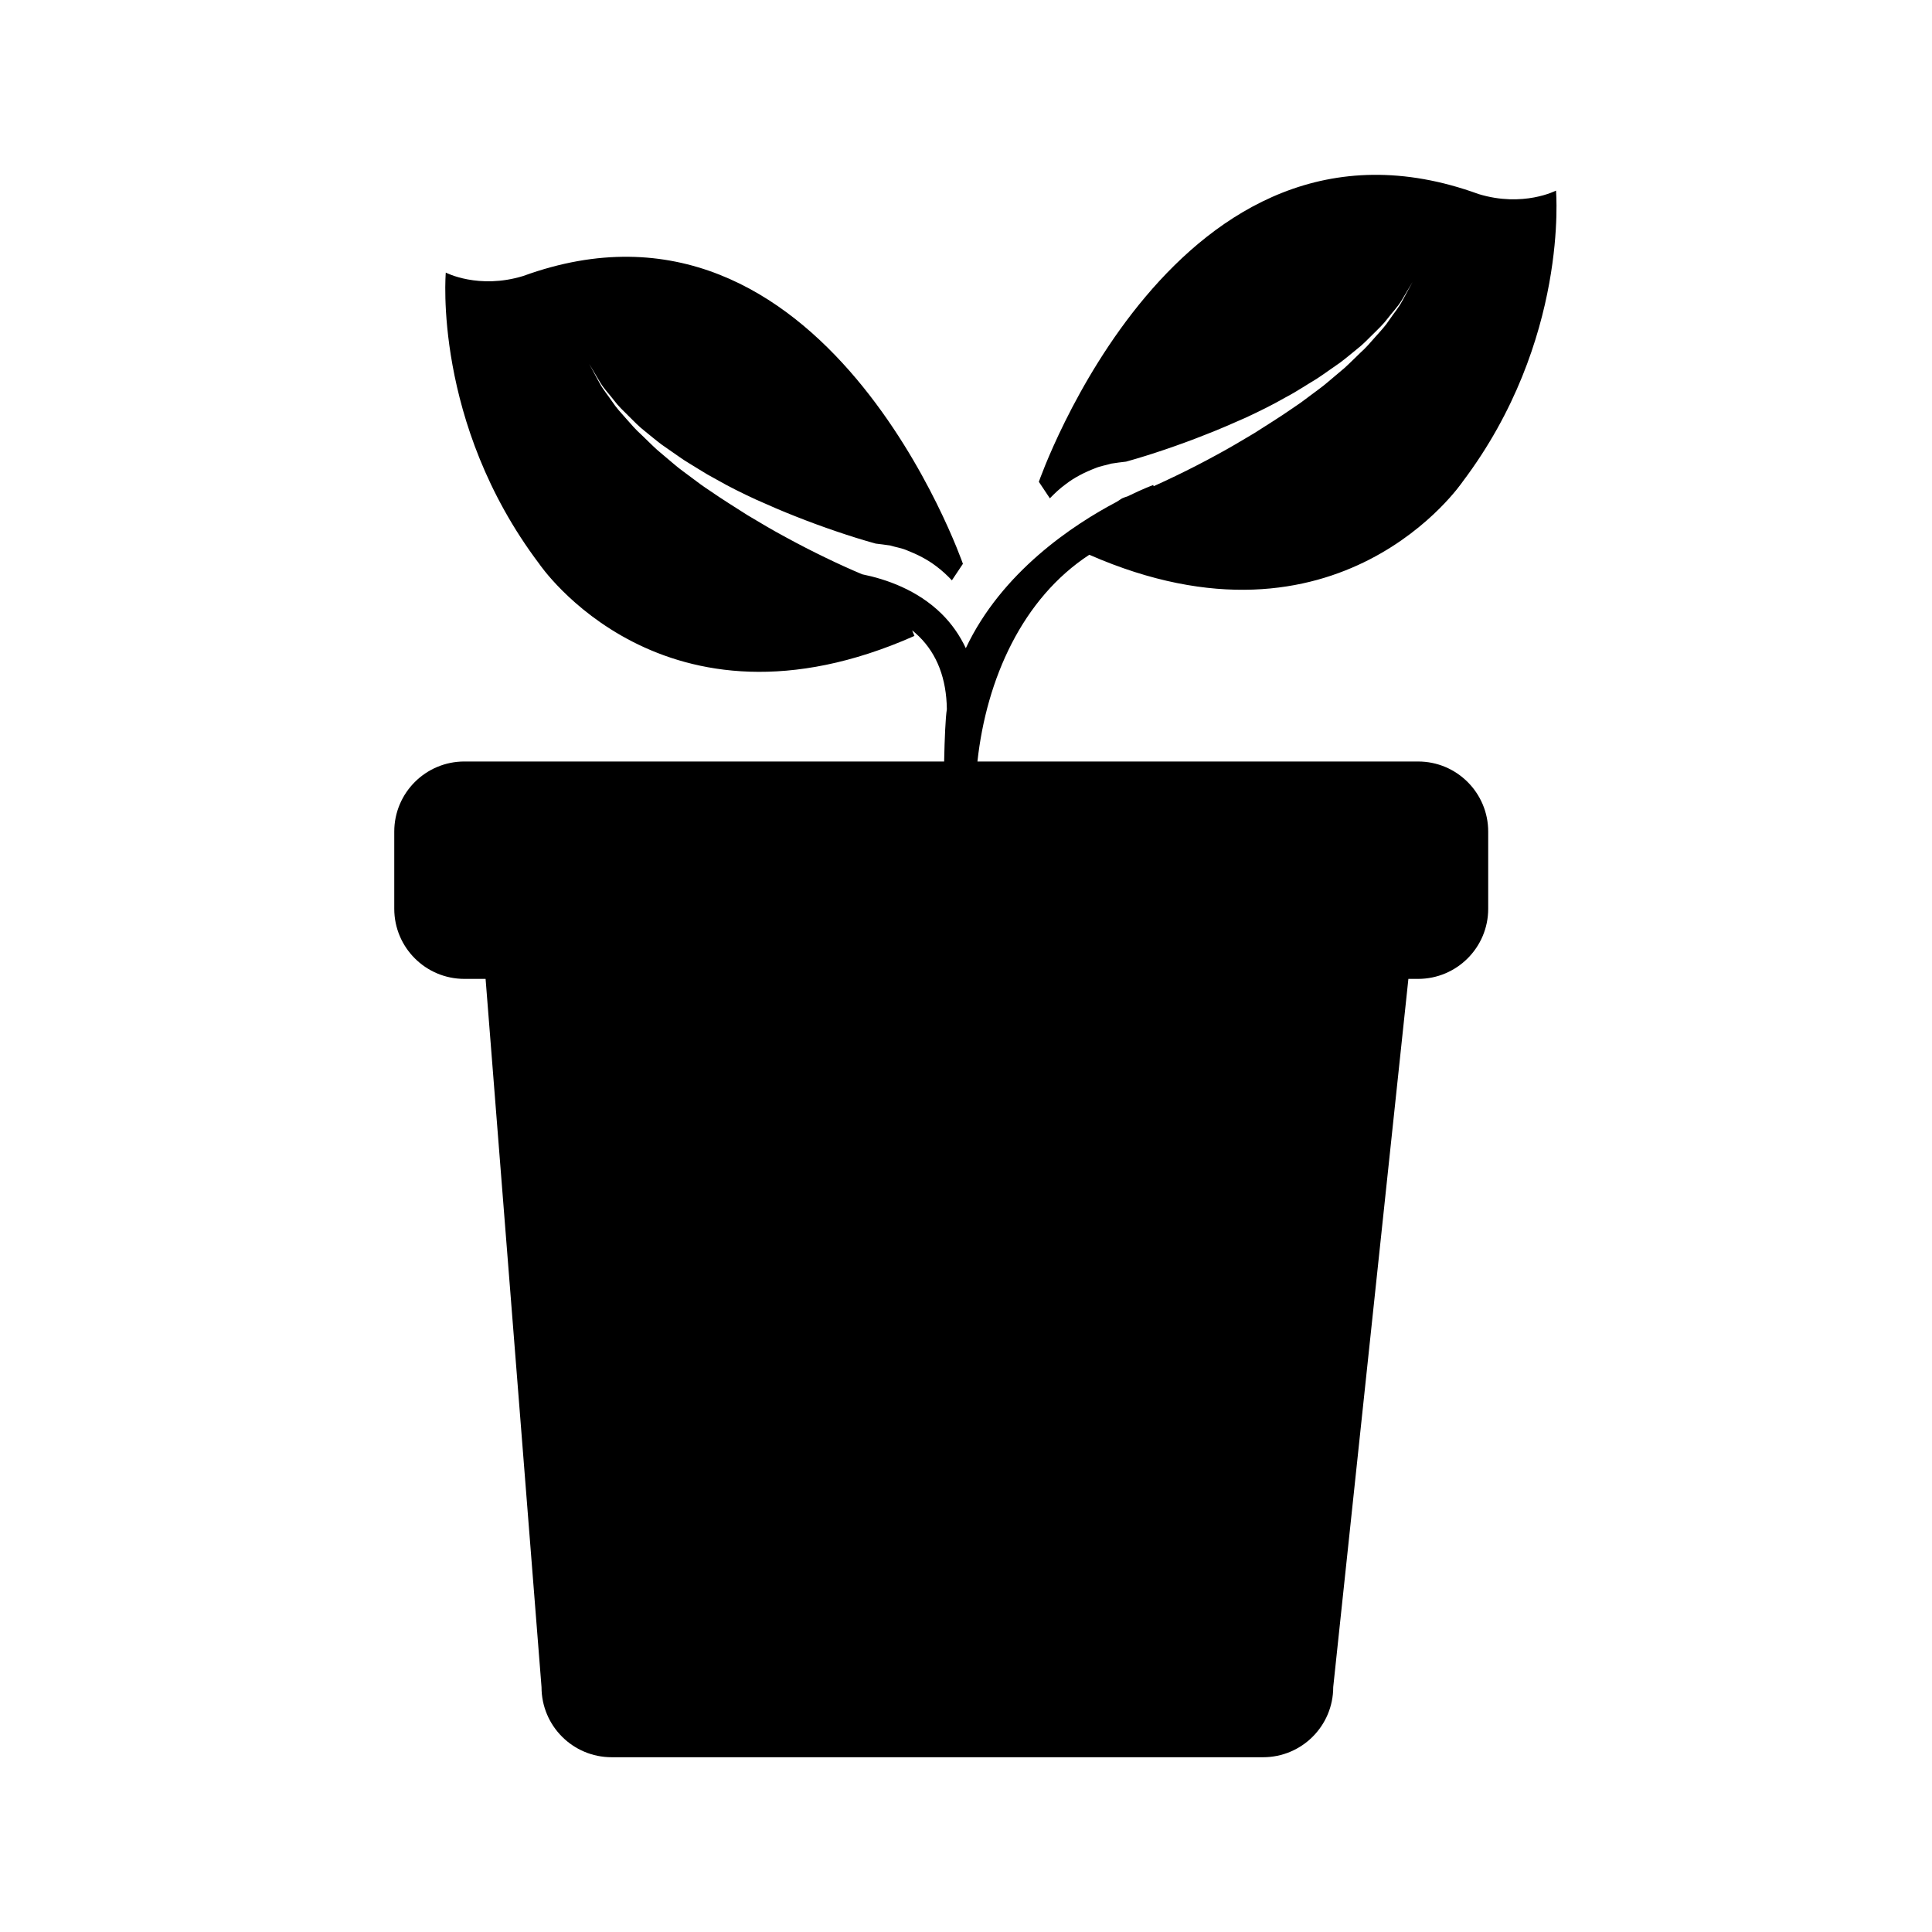 <?xml version="1.0" encoding="utf-8"?>
<!-- Generator: Adobe Illustrator 16.0.0, SVG Export Plug-In . SVG Version: 6.00 Build 0)  -->
<!DOCTYPE svg PUBLIC "-//W3C//DTD SVG 1.1//EN" "http://www.w3.org/Graphics/SVG/1.1/DTD/svg11.dtd">
<svg version="1.1" id="Layer_9" xmlns="http://www.w3.org/2000/svg" xmlns:xlink="http://www.w3.org/1999/xlink" x="0px" y="0px"
	 width="100px" height="100px" viewBox="0 0 100 100" enable-background="new 0 0 100 100" xml:space="preserve">
<path d="M77.029,43.044v3.994c0,2.004-1.626,3.629-3.631,3.629h-0.5l-3.891,36.658c0,2.006-1.626,3.629-3.63,3.629H31.659
	c-2.005,0-3.63-1.623-3.63-3.629l-2.895-36.658h-1.098c-2.004,0-3.629-1.625-3.629-3.629v-3.994c0-2.004,1.625-3.629,3.629-3.629
	h24.832c0.025-1.201,0.072-2.285,0.141-2.705c-0.02-1.576-0.502-2.844-1.439-3.766c-0.115-0.113-0.235-0.219-0.358-0.318
	c0.04,0.098,0.078,0.191,0.119,0.289c-13.017,5.77-19.422-3.732-19.422-3.732c-5.517-7.313-4.835-15.074-4.835-15.074
	s1.695,0.885,4.008,0.176C42.702,8.595,49.84,29.183,49.84,29.183l-0.57,0.855c-0.247-0.26-0.511-0.508-0.81-0.729
	c-0.454-0.35-0.991-0.619-1.532-0.83c-0.267-0.115-0.566-0.156-0.836-0.24c-0.256-0.043-0.512-0.07-0.764-0.102
	c-0.664-0.182-1.355-0.4-2.027-0.629c-0.708-0.24-1.412-0.498-2.109-0.775c-0.701-0.273-1.387-0.574-2.075-0.881
	c-0.681-0.316-1.357-0.646-2.009-1.021c-0.334-0.176-0.658-0.365-0.975-0.566c-0.316-0.203-0.649-0.385-0.954-0.604l-0.927-0.646
	c-0.301-0.225-0.588-0.469-0.882-0.705c-0.299-0.232-0.56-0.504-0.827-0.771c-0.268-0.266-0.545-0.523-0.77-0.828
	c-0.229-0.301-0.498-0.572-0.695-0.896l-0.582-0.977l0.545,1c0.18,0.336,0.43,0.627,0.643,0.943c0.209,0.322,0.471,0.6,0.725,0.887
	c0.252,0.285,0.5,0.578,0.787,0.832c0.278,0.262,0.544,0.539,0.83,0.795l0.877,0.742c0.291,0.252,0.608,0.465,0.912,0.699
	c0.305,0.236,0.616,0.459,0.938,0.67c0.631,0.439,1.284,0.84,1.933,1.256c0.659,0.395,1.321,0.789,2,1.152
	c0.676,0.369,1.362,0.721,2.058,1.057c0.619,0.299,1.234,0.582,1.883,0.854c1.232,0.25,2.846,0.803,4.105,2.039
	c0.529,0.521,0.945,1.121,1.259,1.785c1.857-3.943,5.556-6.389,7.812-7.576c0.087-0.061,0.177-0.115,0.27-0.176
	c0.092-0.043,0.188-0.074,0.287-0.105c0.789-0.387,1.307-0.58,1.331-0.59l0.022,0.064c0.389-0.176,0.771-0.354,1.154-0.539
	c0.695-0.336,1.383-0.686,2.059-1.057c0.678-0.363,1.34-0.758,1.999-1.152c0.648-0.416,1.302-0.818,1.933-1.256
	c0.322-0.211,0.633-0.434,0.938-0.67c0.304-0.234,0.621-0.447,0.912-0.699l0.878-0.742c0.286-0.256,0.552-0.533,0.829-0.795
	c0.287-0.254,0.535-0.547,0.787-0.834c0.255-0.285,0.517-0.563,0.725-0.885c0.213-0.316,0.463-0.607,0.643-0.943l0.546-1
	l-0.583,0.977c-0.197,0.322-0.467,0.596-0.695,0.896c-0.225,0.303-0.502,0.563-0.77,0.828s-0.527,0.539-0.827,0.77
	c-0.293,0.238-0.581,0.482-0.882,0.707l-0.926,0.646c-0.306,0.219-0.639,0.4-0.955,0.604c-0.316,0.199-0.641,0.391-0.974,0.566
	c-0.652,0.375-1.329,0.705-2.009,1.023c-0.689,0.305-1.375,0.607-2.075,0.877c-0.697,0.279-1.401,0.535-2.11,0.777
	c-0.672,0.227-1.363,0.447-2.026,0.629c-0.252,0.031-0.509,0.059-0.765,0.102c-0.27,0.084-0.568,0.125-0.835,0.24
	c-0.542,0.209-1.079,0.48-1.532,0.832c-0.299,0.219-0.563,0.467-0.811,0.725l-0.57-0.855c0,0,7.138-20.584,22.758-14.895
	c2.313,0.707,4.009-0.178,4.009-0.178s0.681,7.764-4.836,15.072c0,0-6.372,9.449-19.319,3.777
	c-3.466,2.264-5.324,6.428-5.791,10.701h22.811C75.403,39.415,77.029,41.04,77.029,43.044z"/>
</svg>
